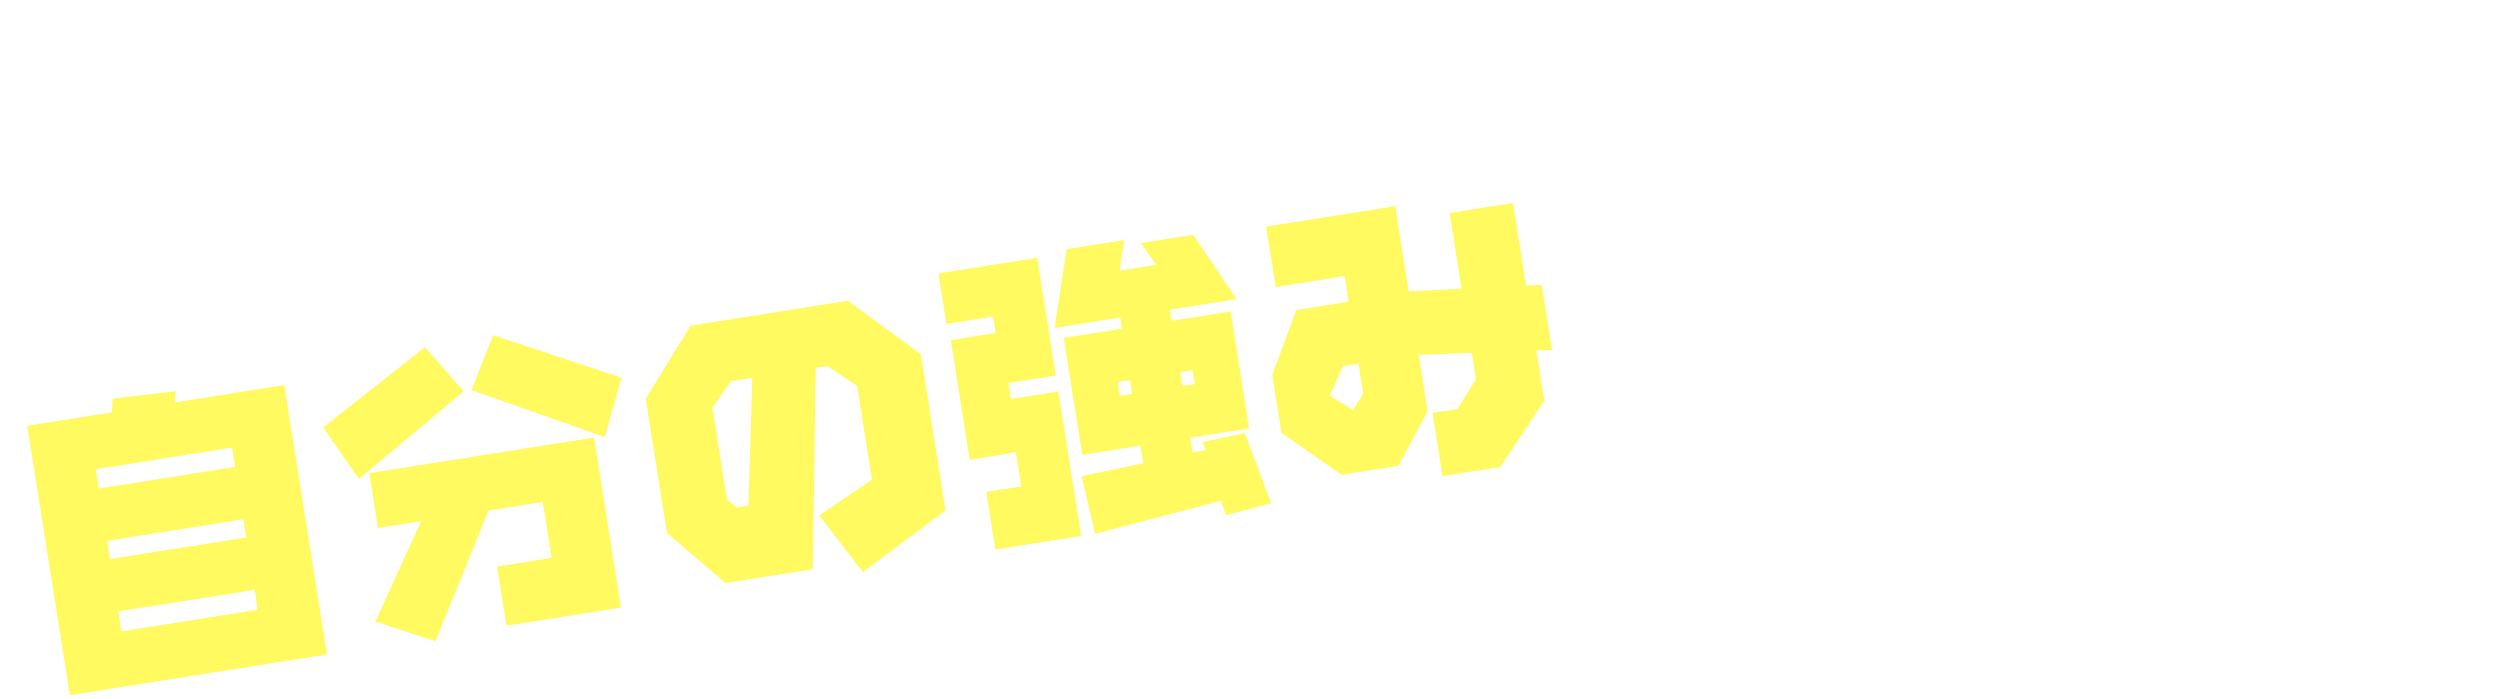 <svg xmlns="http://www.w3.org/2000/svg" xmlns:xlink="http://www.w3.org/1999/xlink" width="609.48" height="170.44" viewBox="0 0 609.48 170.44">
  <defs>
    <filter id="パス_1828" x="0" y="0" width="609.48" height="170.439" filterUnits="userSpaceOnUse">
      <feOffset dx="6" dy="6" input="SourceAlpha"/>
      <feGaussianBlur result="blur"/>
      <feFlood flood-color="#006cbf"/>
      <feComposite operator="in" in2="blur"/>
      <feComposite in="SourceGraphic"/>
    </filter>
    <filter id="パス_1827" x="0" y="35.921" width="382.685" height="134.519" filterUnits="userSpaceOnUse">
      <feOffset dx="6" dy="6" input="SourceAlpha"/>
      <feGaussianBlur result="blur-2"/>
      <feFlood flood-color="#006cbf"/>
      <feComposite operator="in" in2="blur-2"/>
      <feComposite in="SourceGraphic"/>
    </filter>
  </defs>
  <g id="text-03" transform="translate(-6126.859 -1672.221)">
    <g transform="matrix(1, 0, 0, 1, 6126.86, 1672.22)" filter="url(#パス_1828)">
      <path id="パス_1828-2" data-name="パス 1828" d="M-235.42-60.377v66.5h-63.457v-66.5h20.93l.668-3.266,15.438.594-.631,2.672Zm-14.955,53.1v-4.936h-33.658v4.936Zm0-17.85v-4.49h-33.658v4.49Zm0-17.4v-4.787h-33.658v4.787Zm57.928-9.5L-221.021-34.92l-6.643-13.768,27.535-15.437Zm38.52,2.746-6.309,13.656-30.318-16.4,7.348-12.395Zm-8.906,13.359V6.049h-28.277V-8.572h13.471v-13.8H-191L-208.812,7.088-222.469.037l14.807-22.414h-10.65V-35.922Zm56.035-8.35-8.387,48.391h-21.561l-12.172-14.287V-43.307L-135.3-59.189h38.816l15.512,15.66V-4.973L-103.236,6.717l-8.35-15.289,14.064-6.605V-38.371l-6.494-5.9Zm-15.66,0h-5.27l-5.455,5.678v22.748l2.115,2.189h2.82Zm73.18-18.035V-33.25H-60.969v3.934h11.689V6.346H-70.469V-7.867h8.646v-8.387H-73.215V-45.793h11.1v-4.045H-73.66V-62.307Zm44.531,20.3v28.871h-14.51v3.674l3.266-.148-.52-2,10.539-.594L-2.3,5.715l-11.318,1.15-.705-3.637L-45.865,6.346-46.9-8.016l15.326-.779v-4.342H-45.939V-42.008h14.361v-2.746h-16.18l5.938-18.518h14.139l-2.227,7.2h9.055L-23.748-61.9h12.914l7.979,17.145h-16.4v2.746ZM-16.141-25.9v-3.414h-3.117V-25.9Zm-15.437-3.414h-3.043V-25.9h3.043ZM38.893-61.082v21.041l12.84,1.373v-18.7h15.66V-37l3.785.482v16.031l-3.785-.482V-8.572L54.293,5.715H40.006V-9.871h6.16l5.566-6.457v-6.531l-12.84-1.521v13.916L29.764,1.559H15.773L2.859-10.836V-25.123l8.275-14.732H24.049v-6.309h-17V-61.082ZM24.049-24.6H20.189l-4.268,6.68,5.01,4.268,3.117-3.488Zm91.875-10.054v7.479H97.663l-2.246,2.583h8.221l3.369,3.077,8.378-3.526,4,7.771-9.389,4.313v5.705h-9.1V-9.5L94.024-6.2v.741h23.337V3.459H92.183L85.624-.27V-10.849l12.735-5.885H88.521l-5.907,6.671-6.469-6.064,9.838-11.051H79.4v-7.479H92.654l3.257-3.684h11.545l-3.212,3.684Zm20.754-1.887-1.348,3.773h4.694v-5.66h9.209v5.66H164.6V-24.5H149.233v4.964h13.836v8.378H149.233v5.75h15.813v8.6H123.2v-8.6h16.823v-5.75H126.278v-8.378h13.746V-24.5h-7.592l-1.5,4.335-8.333-2.493,5.57-15.768Zm52.985,6.02,7.232,4.313V-2.2l-4.38,5.66H182.071V-6.334h5.66V-20.17h-5.188L178.635,2.448h-9.164l3.863-22.618h-3.863V-30.524h5.66l1.1-6.626h9.3l-1.146,6.626Zm17.07-2.246L211.607-8h-8.782l-5.3-24.774Zm46.741-3.549v9.142l-16.509,5.121h19.721V-13.7h-3.908L236.4-6.559h17.07V3.459H233.642L224.388-.854V-8.917l11.1-4.784H215.516v-8.311h2.2L238.9-28.5H218.683v-7.816Zm42.451.225V-27.4H267.535v-8.692Zm-1.8,11.365,6.671,4.56V-6.559L289.524,3.459H267.535V-6.334h18.126l5.121-4.6v-4.739h-28.66v-9.052Z" transform="translate(305.27 110.68) rotate(-9)" fill="#fff"/>
    </g>
    <g transform="matrix(1, 0, 0, 1, 6126.86, 1672.22)" filter="url(#パス_1827)">
      <path id="パス_1827-2" data-name="パス 1827" d="M-120.42-60.377v66.5h-63.457v-66.5h20.93l.668-3.266,15.438.594-.631,2.672Zm-14.955,53.1v-4.936h-33.658v4.936Zm0-17.85v-4.49h-33.658v4.49Zm0-17.4v-4.787h-33.658v4.787Zm57.928-9.5L-106.021-34.92l-6.643-13.768,27.535-15.437Zm38.52,2.746-6.309,13.656-30.318-16.4,7.348-12.395Zm-8.906,13.359V6.049H-76.111V-8.572h13.471v-13.8H-76L-93.812,7.088-107.469.037l14.807-22.414h-10.65V-35.922ZM8.2-44.271-.186,4.119H-21.746L-33.918-10.168V-43.307L-20.3-59.189H18.518l15.512,15.66V-4.973L11.764,6.717,3.414-8.572l14.064-6.605V-38.371l-6.494-5.9Zm-15.66,0h-5.27l-5.455,5.678v22.748l2.115,2.189h2.82Zm73.18-18.035V-33.25H54.031v3.934H65.721V6.346H44.531V-7.867h8.646v-8.387H41.785V-45.793h11.1v-4.045H41.34V-62.307Zm44.531,20.3v28.871H95.742v3.674l3.266-.148-.52-2,10.539-.594L112.7,5.715l-11.318,1.15-.705-3.637L69.135,6.346,68.1-8.016l15.326-.779v-4.342H69.061V-42.008H83.422v-2.746H67.242L73.18-63.271H87.318l-2.227,7.2h9.055L91.252-61.9h12.914l7.979,17.145h-16.4v2.746ZM98.859-25.9v-3.414H95.742V-25.9ZM83.422-29.316H80.379V-25.9h3.043Zm70.471-31.766v21.041l12.84,1.373v-18.7h15.66V-37l3.785.482v16.031l-3.785-.482V-8.572l-13.1,14.287H155.006V-9.871h6.16l5.566-6.457v-6.531l-12.84-1.521v13.916L144.764,1.559h-13.99L117.859-10.836V-25.123l8.275-14.732h12.914v-6.309h-17V-61.082ZM139.049-24.6h-3.859l-4.268,6.68,5.01,4.268,3.117-3.488Z" transform="translate(191.69 128.67) rotate(-9)" fill="#fffa60"/>
    </g>
  </g>
</svg>
